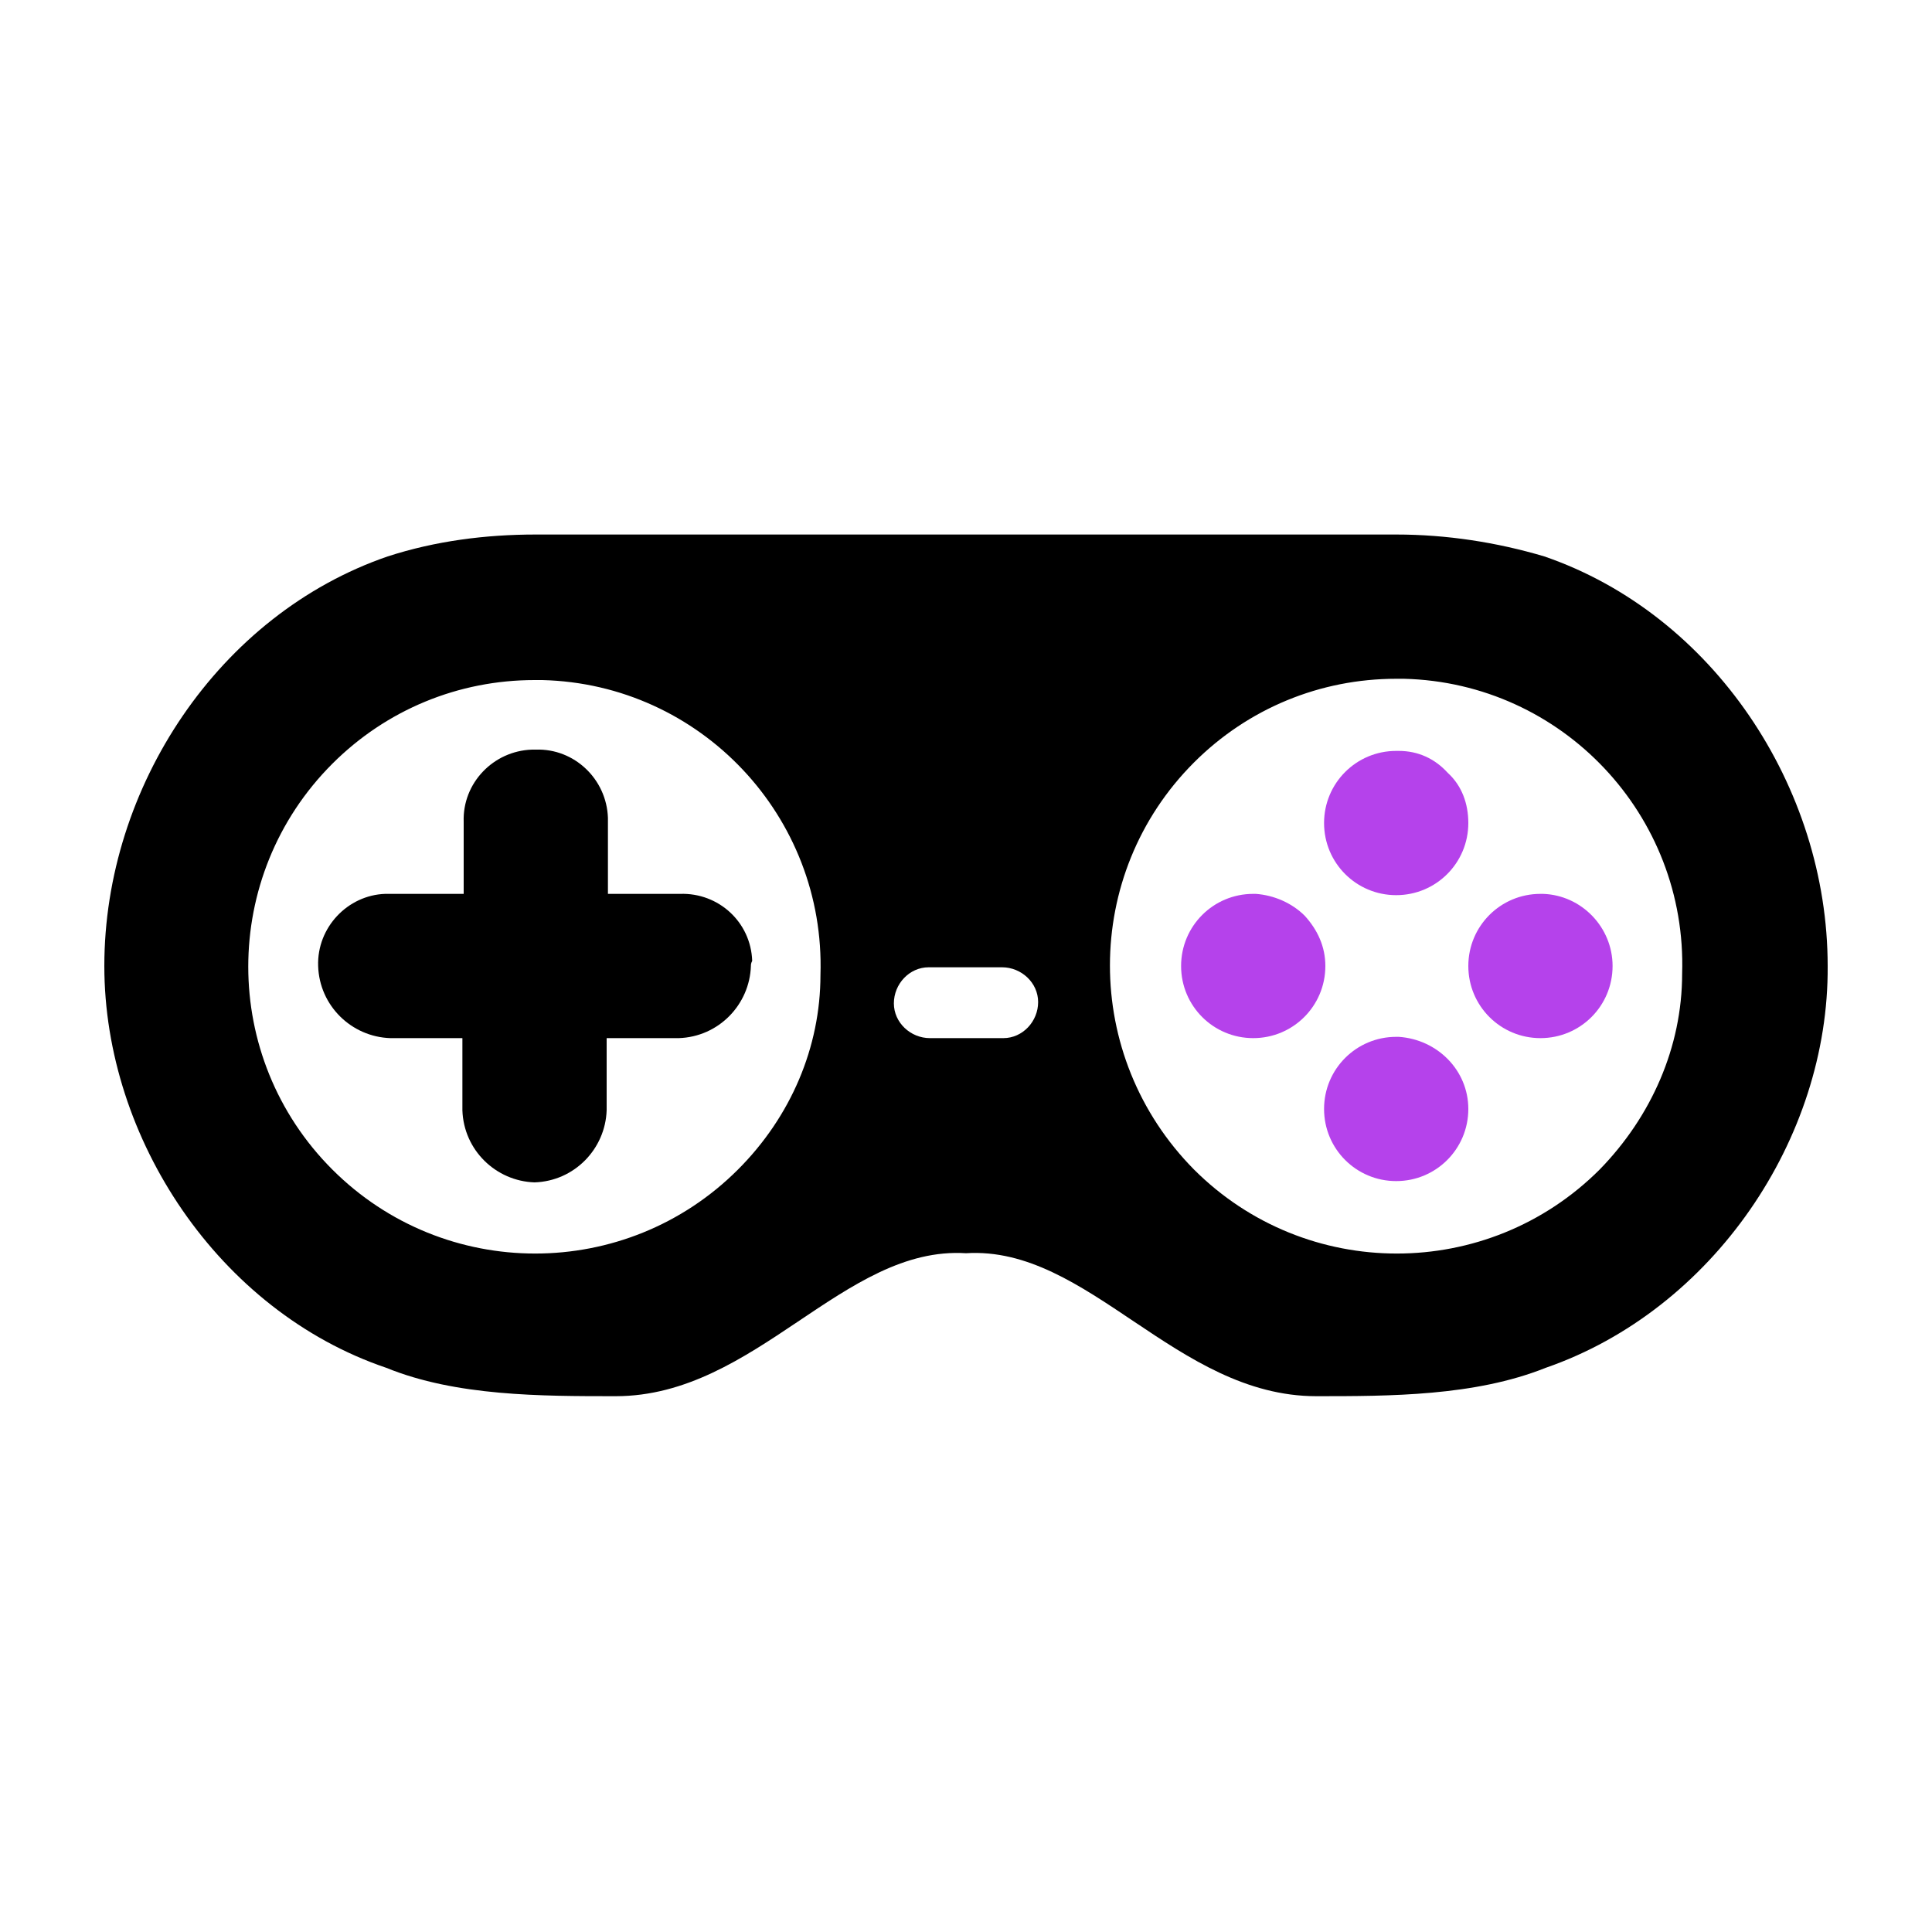 <?xml version="1.0" encoding="utf-8"?>
<!-- Generator: Adobe Illustrator 25.1.0, SVG Export Plug-In . SVG Version: 6.00 Build 0)  -->
<svg version="1.1" id="Layer_1" xmlns="http://www.w3.org/2000/svg" xmlns:xlink="http://www.w3.org/1999/xlink" x="0px" y="0px"
	 viewBox="0 0 150 150" style="enable-background:new 0 0 150 150;" xml:space="preserve">
<style type="text/css">
	.st0{fill:#B542EB;}
</style>
<g transform="translate(0 -16)">
	<path d="M119.9,59.2c-3.7-1.1-7.6-1.7-11.5-1.7H41.6c-3.9,0-7.8,0.5-11.5,1.7C17,63.7,8.1,77.1,8.1,91c0,13.4,8.9,26.8,21.9,31.2
		c5.4,2.2,12,2.2,17.8,2.2c10.9,0,17.7-11.7,27.2-11.1c9.5-0.6,16.3,11.1,27.2,11.1c5.7,0,12.3,0,17.8-2.2c13-4.5,22-17.8,21.9-31.2
		C141.9,77.1,133,63.7,119.9,59.2z M57.3,106.8c-8.7,8.7-22.8,8.7-31.5,0s-8.7-22.8,0-31.5c4.2-4.2,9.8-6.5,15.7-6.5
		c0.2,0,0.4,0,0.6,0c12.3,0.3,22,10.6,21.6,22.9C63.7,97.3,61.4,102.7,57.3,106.8z M77.8,96.6h-5.6c-1.5,0-2.8-1.2-2.8-2.7
		c0-1.5,1.2-2.8,2.7-2.8c0,0,0.1,0,0.1,0h5.6c1.5,0,2.8,1.2,2.8,2.7c0,1.5-1.2,2.8-2.7,2.8C77.9,96.6,77.8,96.6,77.8,96.6z
		 M124.2,106.8c-8.7,8.7-22.8,8.7-31.5,0C84,98,84,83.9,92.7,75.2c4.2-4.2,9.8-6.5,15.7-6.5c0.2,0,0.4,0,0.6,0
		c12.3,0.3,22,10.6,21.6,22.9C130.6,97.3,128.2,102.7,124.2,106.8z"/>
	<path d="M58.3,91c-0.1,3-2.5,5.5-5.6,5.6h-5.6v5.6c-0.1,3-2.5,5.5-5.6,5.6c-3-0.1-5.5-2.5-5.6-5.6v-5.6h-5.6
		c-3-0.1-5.5-2.5-5.6-5.6c-0.1-3,2.3-5.5,5.2-5.6c0.1,0,0.2,0,0.3,0H36v-5.6c-0.1-3,2.3-5.5,5.3-5.6c0.1,0,0.2,0,0.3,0
		c3-0.1,5.5,2.3,5.6,5.3c0,0.1,0,0.2,0,0.3v5.6h5.6c3-0.1,5.5,2.2,5.6,5.2C58.3,90.8,58.3,90.9,58.3,91z"/>
	<path class="st0" d="M102.9,91c0,3.1-2.5,5.6-5.6,5.6c-3.1,0-5.6-2.5-5.6-5.6c0-3.1,2.5-5.6,5.6-5.6c0,0,0,0,0,0h0.2
		c1.4,0.1,2.8,0.7,3.8,1.7C102.3,88.2,102.9,89.5,102.9,91z"/>
	<path class="st0" d="M114,102.1c0,3.1-2.5,5.6-5.6,5.6c-3.1,0-5.6-2.5-5.6-5.6c0-3.1,2.5-5.6,5.6-5.6c0,0,0,0,0,0h0.2
		C111.6,96.7,114,99.1,114,102.1z"/>
	<path class="st0" d="M125.2,91c0,3.1-2.5,5.6-5.6,5.6c-3.1,0-5.6-2.5-5.6-5.6c0-3.1,2.5-5.6,5.6-5.6h0.2
		C122.8,85.5,125.2,88,125.2,91z"/>
	<path class="st0" d="M114,79.9c0,3.1-2.5,5.6-5.6,5.6s-5.6-2.5-5.6-5.6c0-3.1,2.5-5.6,5.6-5.6h0.2c1.5,0,2.8,0.6,3.8,1.7
		C113.5,77,114,78.4,114,79.9z"/>
</g>
</svg>
